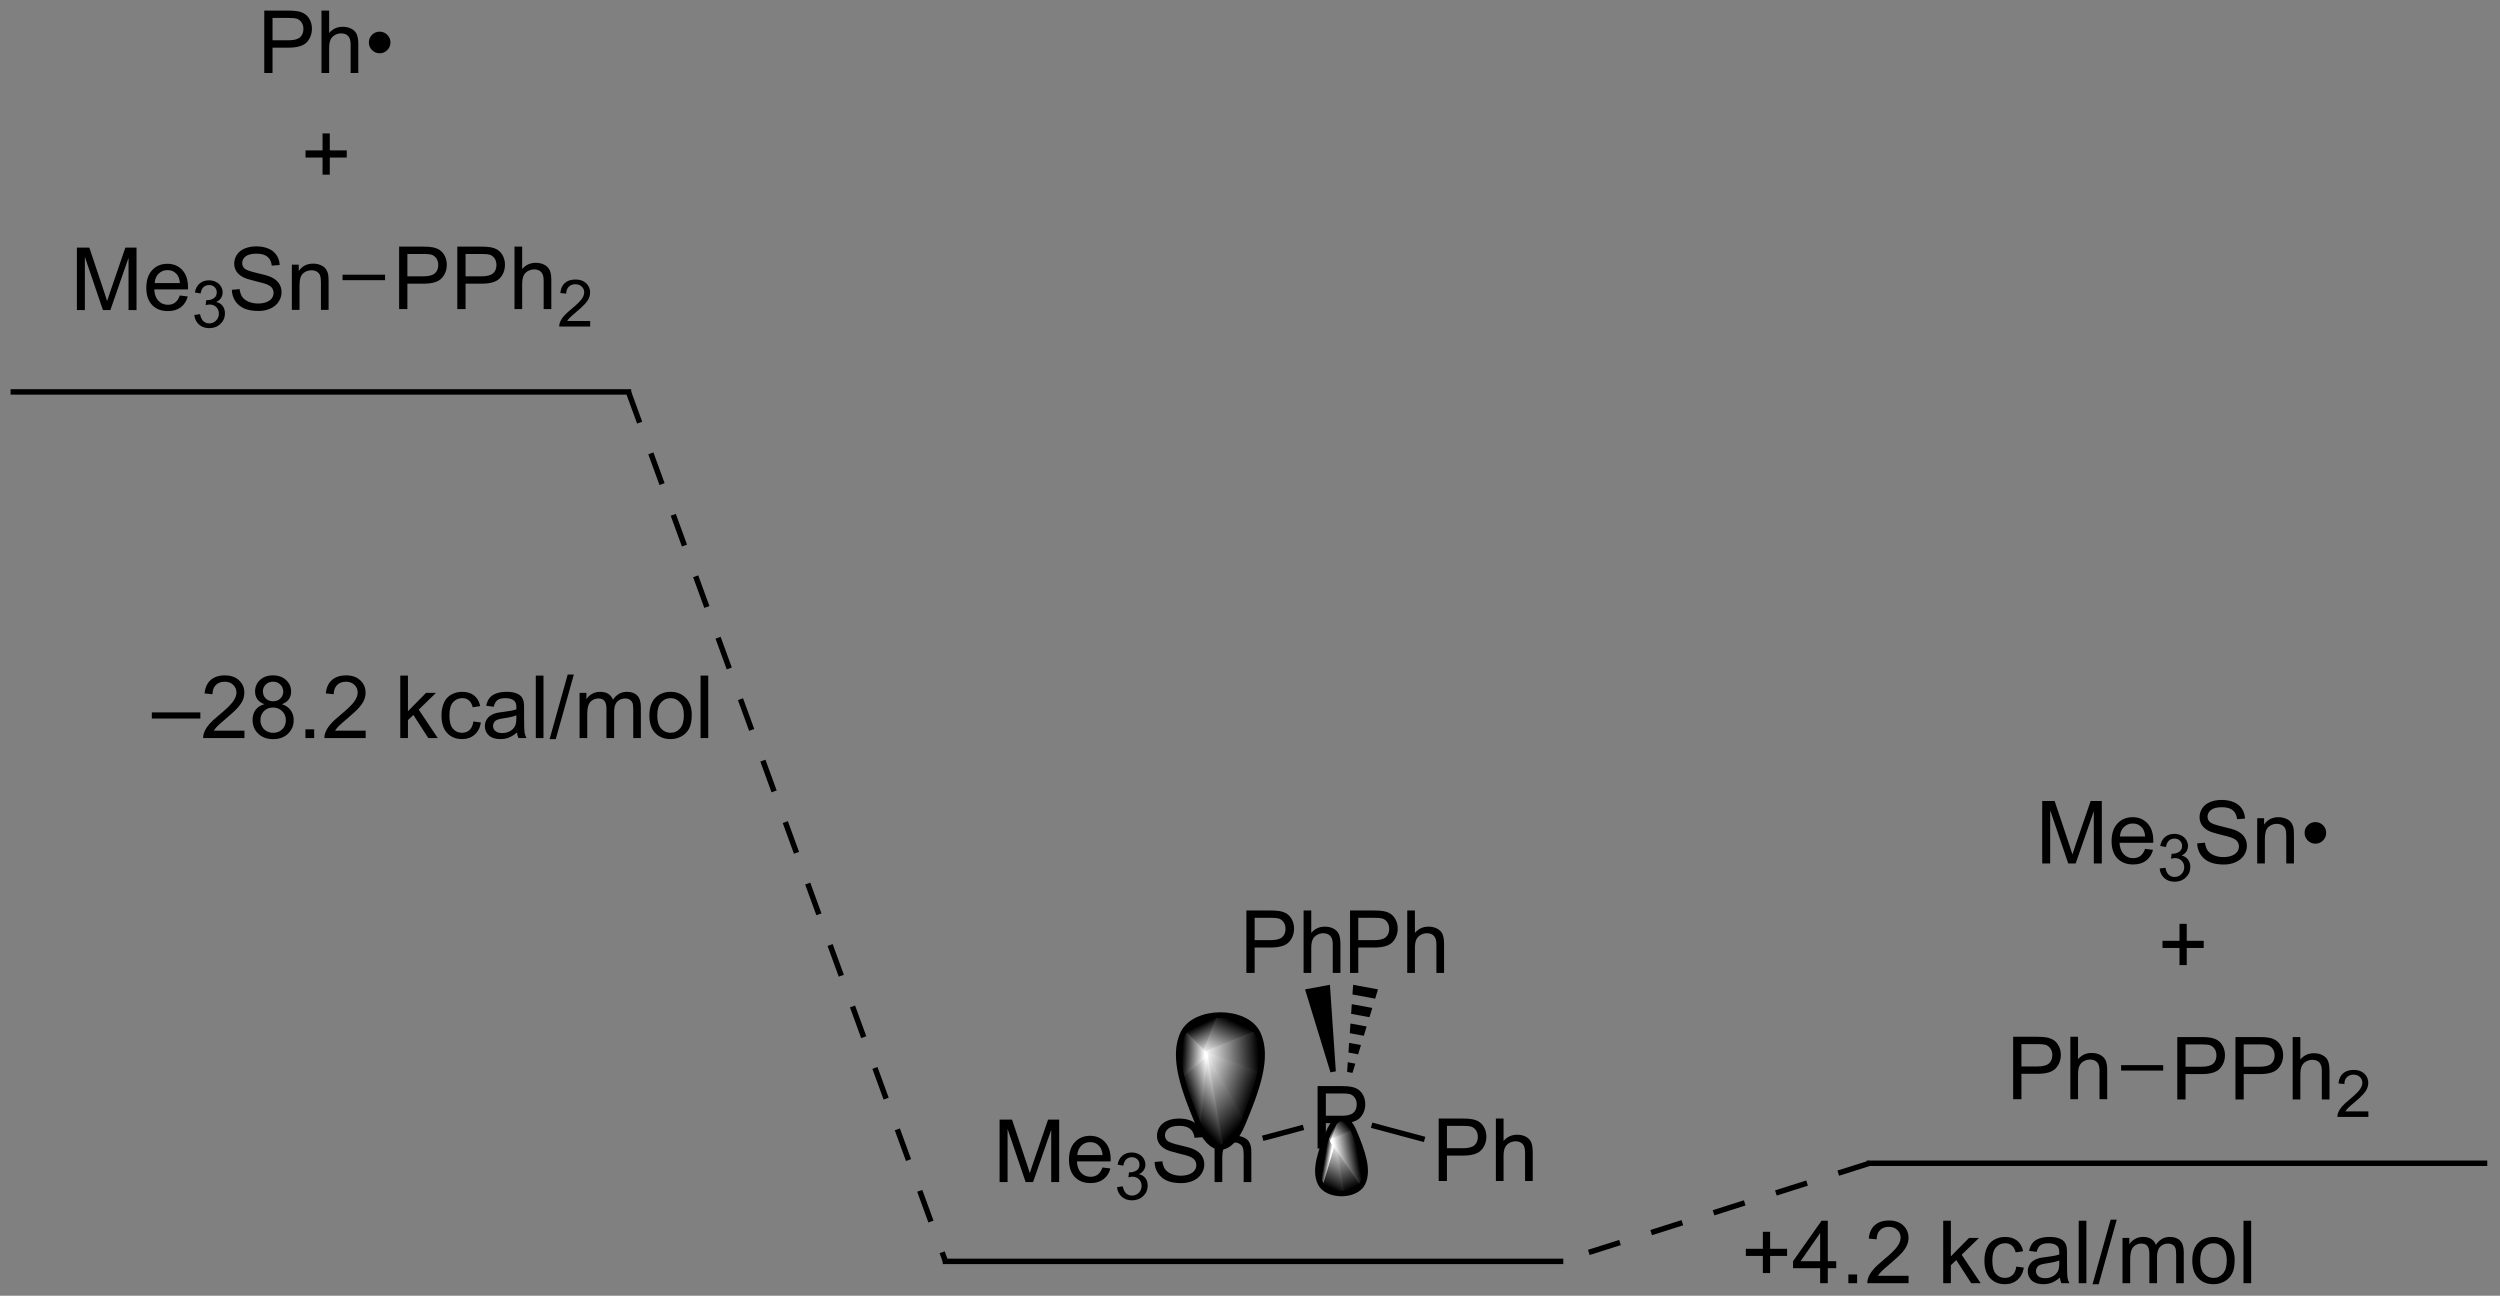 <?xml version="1.0" encoding="UTF-8"?>
<!DOCTYPE svg PUBLIC '-//W3C//DTD SVG 1.0//EN'
          'http://www.w3.org/TR/2001/REC-SVG-20010904/DTD/svg10.dtd'>
<svg stroke-dasharray="none" shape-rendering="auto" xmlns="http://www.w3.org/2000/svg" font-family="'Dialog'" text-rendering="auto" width="629" fill-opacity="1" color-interpolation="auto" color-rendering="auto" preserveAspectRatio="xMidYMid meet" font-size="12px" viewBox="0 0 629 326" fill="black" xmlns:xlink="http://www.w3.org/1999/xlink" stroke="black" image-rendering="auto" stroke-miterlimit="10" stroke-linecap="square" stroke-linejoin="miter" font-style="normal" stroke-width="1" height="326" stroke-dashoffset="0" font-weight="normal" stroke-opacity="1"
><rect x="0" y="0" width="629" height="326" fill="#808080" stroke="none"/><!--Generated by the Batik Graphics2D SVG Generator--><defs id="genericDefs"
  /><g
  ><defs id="defs1"
    ><linearGradient x1="123.335" x2="125.361" gradientUnits="userSpaceOnUse" y1="113.221" y2="117.423" id="gradient1" color-interpolation="sRGB" spreadMethod="pad"
      ><stop stop-color="white" offset="0%"
        /><stop stop-color="black" offset="100%"
      /></linearGradient
      ><linearGradient x1="123.335" x2="125.361" gradientUnits="userSpaceOnUse" y1="113.221" y2="117.423" id="gradient2" color-interpolation="sRGB" spreadMethod="pad"
      ><stop stop-color="white" offset="0%"
        /><stop stop-color="black" offset="100%"
      /></linearGradient
      ><linearGradient x1="123.335" x2="121.601" gradientUnits="userSpaceOnUse" y1="113.221" y2="116.818" id="gradient3" color-interpolation="sRGB" spreadMethod="pad"
      ><stop stop-color="white" offset="0%"
        /><stop stop-color="black" offset="100%"
      /></linearGradient
      ><linearGradient x1="123.335" x2="121.601" gradientUnits="userSpaceOnUse" y1="113.221" y2="116.818" id="gradient4" color-interpolation="sRGB" spreadMethod="pad"
      ><stop stop-color="white" offset="0%"
        /><stop stop-color="black" offset="100%"
      /></linearGradient
      ><linearGradient x1="123.335" x2="122.816" gradientUnits="userSpaceOnUse" y1="113.221" y2="113.137" id="gradient5" color-interpolation="sRGB" spreadMethod="pad"
      ><stop stop-color="white" offset="0%"
        /><stop stop-color="black" offset="100%"
      /></linearGradient
      ><linearGradient x1="123.335" x2="122.816" gradientUnits="userSpaceOnUse" y1="113.221" y2="113.137" id="gradient6" color-interpolation="sRGB" spreadMethod="pad"
      ><stop stop-color="white" offset="0%"
        /><stop stop-color="black" offset="100%"
      /></linearGradient
      ><linearGradient x1="123.335" x2="122.716" gradientUnits="userSpaceOnUse" y1="113.221" y2="112.636" id="gradient7" color-interpolation="sRGB" spreadMethod="pad"
      ><stop stop-color="white" offset="0%"
        /><stop stop-color="black" offset="100%"
      /></linearGradient
      ><linearGradient x1="123.335" x2="122.716" gradientUnits="userSpaceOnUse" y1="113.221" y2="112.636" id="gradient8" color-interpolation="sRGB" spreadMethod="pad"
      ><stop stop-color="white" offset="0%"
        /><stop stop-color="black" offset="100%"
      /></linearGradient
      ><linearGradient x1="123.335" x2="124.772" gradientUnits="userSpaceOnUse" y1="113.221" y2="111.864" id="gradient9" color-interpolation="sRGB" spreadMethod="pad"
      ><stop stop-color="white" offset="0%"
        /><stop stop-color="black" offset="100%"
      /></linearGradient
      ><linearGradient x1="123.335" x2="124.772" gradientUnits="userSpaceOnUse" y1="113.221" y2="111.864" id="gradient10" color-interpolation="sRGB" spreadMethod="pad"
      ><stop stop-color="white" offset="0%"
        /><stop stop-color="black" offset="100%"
      /></linearGradient
      ><linearGradient x1="123.335" x2="125.36" gradientUnits="userSpaceOnUse" y1="113.221" y2="112.894" id="gradient11" color-interpolation="sRGB" spreadMethod="pad"
      ><stop stop-color="white" offset="0%"
        /><stop stop-color="black" offset="100%"
      /></linearGradient
      ><linearGradient x1="123.335" x2="125.36" gradientUnits="userSpaceOnUse" y1="113.221" y2="112.894" id="gradient12" color-interpolation="sRGB" spreadMethod="pad"
      ><stop stop-color="white" offset="0%"
        /><stop stop-color="black" offset="100%"
      /></linearGradient
      ><linearGradient x1="111.559" x2="110.41" gradientUnits="userSpaceOnUse" y1="105.284" y2="102.902" id="gradient13" color-interpolation="sRGB" spreadMethod="pad"
      ><stop stop-color="white" offset="0%"
        /><stop stop-color="black" offset="100%"
      /></linearGradient
      ><linearGradient x1="111.559" x2="110.41" gradientUnits="userSpaceOnUse" y1="105.284" y2="102.902" id="gradient14" color-interpolation="sRGB" spreadMethod="pad"
      ><stop stop-color="white" offset="0%"
        /><stop stop-color="black" offset="100%"
      /></linearGradient
      ><linearGradient x1="111.559" x2="113.251" gradientUnits="userSpaceOnUse" y1="105.284" y2="101.774" id="gradient15" color-interpolation="sRGB" spreadMethod="pad"
      ><stop stop-color="white" offset="0%"
        /><stop stop-color="black" offset="100%"
      /></linearGradient
      ><linearGradient x1="111.559" x2="113.251" gradientUnits="userSpaceOnUse" y1="105.284" y2="101.774" id="gradient16" color-interpolation="sRGB" spreadMethod="pad"
      ><stop stop-color="white" offset="0%"
        /><stop stop-color="black" offset="100%"
      /></linearGradient
      ><linearGradient x1="111.559" x2="116.495" gradientUnits="userSpaceOnUse" y1="105.284" y2="105.031" id="gradient17" color-interpolation="sRGB" spreadMethod="pad"
      ><stop stop-color="white" offset="0%"
        /><stop stop-color="black" offset="100%"
      /></linearGradient
      ><linearGradient x1="111.559" x2="116.495" gradientUnits="userSpaceOnUse" y1="105.284" y2="105.031" id="gradient18" color-interpolation="sRGB" spreadMethod="pad"
      ><stop stop-color="white" offset="0%"
        /><stop stop-color="black" offset="100%"
      /></linearGradient
      ><linearGradient x1="111.559" x2="116.64" gradientUnits="userSpaceOnUse" y1="105.284" y2="107.054" id="gradient19" color-interpolation="sRGB" spreadMethod="pad"
      ><stop stop-color="white" offset="0%"
        /><stop stop-color="black" offset="100%"
      /></linearGradient
      ><linearGradient x1="111.559" x2="116.64" gradientUnits="userSpaceOnUse" y1="105.284" y2="107.054" id="gradient20" color-interpolation="sRGB" spreadMethod="pad"
      ><stop stop-color="white" offset="0%"
        /><stop stop-color="black" offset="100%"
      /></linearGradient
      ><linearGradient x1="111.559" x2="116.55" gradientUnits="userSpaceOnUse" y1="105.284" y2="109.998" id="gradient21" color-interpolation="sRGB" spreadMethod="pad"
      ><stop stop-color="white" offset="0%"
        /><stop stop-color="black" offset="100%"
      /></linearGradient
      ><linearGradient x1="111.559" x2="116.55" gradientUnits="userSpaceOnUse" y1="105.284" y2="109.998" id="gradient22" color-interpolation="sRGB" spreadMethod="pad"
      ><stop stop-color="white" offset="0%"
        /><stop stop-color="black" offset="100%"
      /></linearGradient
      ><linearGradient x1="111.559" x2="108.091" gradientUnits="userSpaceOnUse" y1="105.284" y2="108.559" id="gradient23" color-interpolation="sRGB" spreadMethod="pad"
      ><stop stop-color="white" offset="0%"
        /><stop stop-color="black" offset="100%"
      /></linearGradient
      ><linearGradient x1="111.559" x2="108.091" gradientUnits="userSpaceOnUse" y1="105.284" y2="108.559" id="gradient24" color-interpolation="sRGB" spreadMethod="pad"
      ><stop stop-color="white" offset="0%"
        /><stop stop-color="black" offset="100%"
      /></linearGradient
      ><linearGradient x1="111.559" x2="109.048" gradientUnits="userSpaceOnUse" y1="105.284" y2="106.158" id="gradient25" color-interpolation="sRGB" spreadMethod="pad"
      ><stop stop-color="white" offset="0%"
        /><stop stop-color="black" offset="100%"
      /></linearGradient
      ><linearGradient x1="111.559" x2="109.048" gradientUnits="userSpaceOnUse" y1="105.284" y2="106.158" id="gradient26" color-interpolation="sRGB" spreadMethod="pad"
      ><stop stop-color="white" offset="0%"
        /><stop stop-color="black" offset="100%"
      /></linearGradient
      ><linearGradient x1="111.559" x2="109.497" gradientUnits="userSpaceOnUse" y1="105.284" y2="105.178" id="gradient27" color-interpolation="sRGB" spreadMethod="pad"
      ><stop stop-color="white" offset="0%"
        /><stop stop-color="black" offset="100%"
      /></linearGradient
      ><linearGradient x1="111.559" x2="109.497" gradientUnits="userSpaceOnUse" y1="105.284" y2="105.178" id="gradient28" color-interpolation="sRGB" spreadMethod="pad"
      ><stop stop-color="white" offset="0%"
        /><stop stop-color="black" offset="100%"
      /></linearGradient
      ><clipPath clipPathUnits="userSpaceOnUse" id="clipPath1"
      ><path d="M0.389 2.161 L236.057 2.161 L236.057 124.328 L0.389 124.328 L0.389 2.161 Z"
      /></clipPath
      ><clipPath clipPathUnits="userSpaceOnUse" id="clipPath2"
      ><path d="M1.058 8.551 L1.058 127.321 L230.174 127.321 L230.174 8.551 Z"
      /></clipPath
      ><clipPath clipPathUnits="userSpaceOnUse" id="clipPath3"
      ><path d="M124.108 111.162 C123.694 111.162 123.28 111.576 122.935 112.404 C122.245 114.06 121.555 115.854 122.176 117.096 C122.487 117.717 123.297 118.027 124.108 118.027 C124.919 118.027 125.73 117.717 126.04 117.096 C126.661 115.854 125.971 114.06 125.281 112.404 C124.936 111.576 124.522 111.162 124.108 111.162 Z"
      /></clipPath
      ><clipPath clipPathUnits="userSpaceOnUse" id="clipPath4"
      ><path d="M113 101.653 C111.571 101.653 110.141 102.2 109.594 103.295 C108.499 105.485 109.716 108.647 110.932 111.567 C111.54 113.027 112.27 113.757 113 113.757 C113.73 113.757 114.46 113.027 115.068 111.567 C116.284 108.647 117.501 105.485 116.406 103.295 C115.859 102.2 114.429 101.653 113 101.653 Z"
      /></clipPath
    ></defs
    ><g transform="scale(2.667,2.667) translate(-0.389,-2.161) matrix(1.029,0,0,1.029,-0.7,-6.635)"
    ><path d="M8.107 36.975 L8.107 31.248 L9.248 31.248 L10.605 35.303 Q10.792 35.868 10.878 36.15 Q10.975 35.837 11.183 35.233 L12.553 31.248 L13.574 31.248 L13.574 36.975 L12.842 36.975 L12.842 32.181 L11.178 36.975 L10.495 36.975 L8.839 32.1 L8.839 36.975 L8.107 36.975 ZM17.545 35.639 L18.271 35.728 Q18.1 36.366 17.634 36.717 Q17.17 37.069 16.449 37.069 Q15.537 37.069 15.003 36.509 Q14.472 35.946 14.472 34.936 Q14.472 33.889 15.011 33.311 Q15.55 32.733 16.41 32.733 Q17.24 32.733 17.766 33.3 Q18.295 33.866 18.295 34.892 Q18.295 34.954 18.292 35.079 L15.199 35.079 Q15.238 35.764 15.584 36.129 Q15.933 36.491 16.451 36.491 Q16.839 36.491 17.113 36.288 Q17.386 36.084 17.545 35.639 ZM15.238 34.501 L17.553 34.501 Q17.506 33.978 17.287 33.717 Q16.951 33.311 16.417 33.311 Q15.933 33.311 15.602 33.636 Q15.271 33.959 15.238 34.501 Z" stroke="none" clip-path="url(#clipPath2)"
    /></g
    ><g transform="matrix(2.743,0,0,2.743,-2.902,-23.456)"
    ><path d="M18.879 37.44 L19.406 37.37 Q19.498 37.819 19.715 38.016 Q19.934 38.214 20.248 38.214 Q20.619 38.214 20.875 37.956 Q21.133 37.698 21.133 37.317 Q21.133 36.954 20.895 36.719 Q20.658 36.483 20.291 36.483 Q20.143 36.483 19.92 36.542 L19.979 36.079 Q20.031 36.085 20.062 36.085 Q20.4 36.085 20.67 35.909 Q20.939 35.733 20.939 35.366 Q20.939 35.077 20.742 34.888 Q20.547 34.696 20.236 34.696 Q19.928 34.696 19.723 34.889 Q19.518 35.083 19.459 35.469 L18.932 35.376 Q19.029 34.844 19.371 34.553 Q19.715 34.263 20.225 34.263 Q20.576 34.263 20.871 34.413 Q21.168 34.563 21.324 34.825 Q21.48 35.085 21.48 35.378 Q21.48 35.657 21.33 35.886 Q21.182 36.114 20.889 36.249 Q21.27 36.337 21.48 36.614 Q21.692 36.889 21.692 37.306 Q21.692 37.868 21.281 38.261 Q20.871 38.651 20.244 38.651 Q19.68 38.651 19.305 38.315 Q18.932 37.977 18.879 37.44 Z" stroke="none" clip-path="url(#clipPath2)"
    /></g
    ><g transform="matrix(2.743,0,0,2.743,-2.902,-23.456)"
    ><path d="M22.323 35.134 L23.039 35.071 Q23.089 35.501 23.274 35.777 Q23.461 36.053 23.852 36.222 Q24.242 36.392 24.73 36.392 Q25.164 36.392 25.495 36.264 Q25.828 36.134 25.99 35.91 Q26.151 35.686 26.151 35.42 Q26.151 35.15 25.995 34.949 Q25.839 34.748 25.48 34.61 Q25.25 34.522 24.461 34.332 Q23.672 34.142 23.355 33.975 Q22.946 33.759 22.742 33.441 Q22.542 33.123 22.542 32.728 Q22.542 32.295 22.787 31.918 Q23.034 31.54 23.506 31.345 Q23.98 31.149 24.558 31.149 Q25.196 31.149 25.68 31.355 Q26.167 31.561 26.427 31.959 Q26.691 32.358 26.711 32.86 L25.985 32.915 Q25.925 32.373 25.586 32.097 Q25.25 31.819 24.589 31.819 Q23.901 31.819 23.586 32.071 Q23.274 32.321 23.274 32.678 Q23.274 32.985 23.495 33.186 Q23.714 33.384 24.638 33.595 Q25.563 33.803 25.907 33.959 Q26.407 34.188 26.644 34.543 Q26.883 34.897 26.883 35.358 Q26.883 35.813 26.62 36.22 Q26.36 36.623 25.867 36.85 Q25.378 37.074 24.766 37.074 Q23.987 37.074 23.461 36.847 Q22.938 36.618 22.638 36.165 Q22.339 35.709 22.323 35.134 ZM27.828 36.975 L27.828 32.827 L28.461 32.827 L28.461 33.415 Q28.917 32.733 29.782 32.733 Q30.157 32.733 30.469 32.868 Q30.784 33.001 30.941 33.22 Q31.097 33.438 31.159 33.741 Q31.198 33.936 31.198 34.423 L31.198 36.975 L30.495 36.975 L30.495 34.452 Q30.495 34.022 30.412 33.808 Q30.331 33.595 30.123 33.47 Q29.914 33.342 29.633 33.342 Q29.183 33.342 28.857 33.629 Q28.532 33.913 28.532 34.709 L28.532 36.975 L27.828 36.975 Z" stroke="none" clip-path="url(#clipPath2)"
    /></g
    ><g transform="matrix(2.743,0,0,2.743,-2.902,-23.456)"
    ><path d="M37.667 36.9 L37.667 31.173 L39.828 31.173 Q40.399 31.173 40.698 31.228 Q41.12 31.298 41.404 31.496 Q41.69 31.692 41.865 32.048 Q42.039 32.403 42.039 32.83 Q42.039 33.559 41.573 34.067 Q41.11 34.572 39.894 34.572 L38.425 34.572 L38.425 36.9 L37.667 36.9 ZM38.425 33.895 L39.907 33.895 Q40.641 33.895 40.948 33.621 Q41.258 33.348 41.258 32.853 Q41.258 32.494 41.076 32.239 Q40.894 31.981 40.597 31.9 Q40.407 31.848 39.891 31.848 L38.425 31.848 L38.425 33.895 ZM43.003 36.9 L43.003 31.173 L45.164 31.173 Q45.735 31.173 46.034 31.228 Q46.456 31.298 46.74 31.496 Q47.026 31.692 47.201 32.048 Q47.375 32.403 47.375 32.83 Q47.375 33.559 46.909 34.067 Q46.446 34.572 45.23 34.572 L43.761 34.572 L43.761 36.9 L43.003 36.9 ZM43.761 33.895 L45.242 33.895 Q45.977 33.895 46.284 33.621 Q46.594 33.348 46.594 32.853 Q46.594 32.494 46.412 32.239 Q46.23 31.981 45.933 31.9 Q45.742 31.848 45.227 31.848 L43.761 31.848 L43.761 33.895 ZM48.25 36.9 L48.25 31.173 L48.953 31.173 L48.953 33.228 Q49.446 32.658 50.196 32.658 Q50.657 32.658 50.995 32.84 Q51.336 33.02 51.482 33.34 Q51.628 33.66 51.628 34.27 L51.628 36.9 L50.925 36.9 L50.925 34.27 Q50.925 33.744 50.696 33.504 Q50.469 33.262 50.05 33.262 Q49.737 33.262 49.461 33.426 Q49.188 33.587 49.071 33.866 Q48.953 34.142 48.953 34.629 L48.953 36.9 L48.25 36.9 Z" stroke="none" clip-path="url(#clipPath2)"
    /></g
    ><g transform="matrix(2.743,0,0,2.743,-2.902,-23.456)"
    ><path d="M55.192 37.992 L55.192 38.5 L52.352 38.5 Q52.347 38.309 52.415 38.133 Q52.523 37.844 52.761 37.562 Q53.001 37.281 53.452 36.912 Q54.151 36.338 54.398 36.002 Q54.644 35.666 54.644 35.367 Q54.644 35.055 54.419 34.84 Q54.196 34.623 53.835 34.623 Q53.454 34.623 53.226 34.852 Q52.997 35.08 52.995 35.484 L52.452 35.43 Q52.509 34.822 52.872 34.506 Q53.235 34.188 53.847 34.188 Q54.466 34.188 54.825 34.531 Q55.187 34.873 55.187 35.379 Q55.187 35.637 55.081 35.887 Q54.976 36.135 54.73 36.41 Q54.485 36.685 53.917 37.166 Q53.442 37.565 53.308 37.707 Q53.173 37.85 53.085 37.992 L55.192 37.992 Z" stroke="none" clip-path="url(#clipPath2)"
    /></g
    ><g transform="matrix(2.743,0,0,2.743,-2.902,-23.456)"
    ><path d="M32.478 34.25 L32.478 33.75 L36.375 33.75 L36.375 34.25 Z" stroke="none" clip-path="url(#clipPath2)"
    /></g
    ><g transform="matrix(2.743,0,0,2.743,-2.902,-23.456)"
    ><path d="M25.298 15.25 L25.298 9.523 L27.459 9.523 Q28.03 9.523 28.329 9.578 Q28.751 9.648 29.035 9.846 Q29.321 10.042 29.496 10.398 Q29.67 10.753 29.67 11.18 Q29.67 11.909 29.204 12.417 Q28.741 12.922 27.524 12.922 L26.056 12.922 L26.056 15.25 L25.298 15.25 ZM26.056 12.245 L27.538 12.245 Q28.272 12.245 28.579 11.971 Q28.889 11.698 28.889 11.203 Q28.889 10.844 28.707 10.588 Q28.524 10.331 28.228 10.25 Q28.038 10.198 27.522 10.198 L26.056 10.198 L26.056 12.245 ZM30.545 15.25 L30.545 9.523 L31.248 9.523 L31.248 11.578 Q31.741 11.008 32.491 11.008 Q32.952 11.008 33.29 11.19 Q33.631 11.37 33.777 11.69 Q33.923 12.01 33.923 12.62 L33.923 15.25 L33.22 15.25 L33.22 12.62 Q33.22 12.094 32.991 11.854 Q32.764 11.612 32.345 11.612 Q32.032 11.612 31.756 11.776 Q31.483 11.938 31.366 12.216 Q31.248 12.492 31.248 12.979 L31.248 15.25 L30.545 15.25 ZM34.893 12.445 Q34.893 12.034 35.182 11.745 Q35.474 11.456 35.88 11.456 Q36.291 11.456 36.58 11.745 Q36.872 12.034 36.872 12.445 Q36.872 12.854 36.58 13.146 Q36.291 13.438 35.88 13.438 Q35.474 13.438 35.182 13.146 Q34.893 12.854 34.893 12.445 Z" stroke="none" clip-path="url(#clipPath2)"
    /></g
    ><g transform="matrix(2.743,0,0,2.743,-2.902,-23.456)"
    ><path d="M30.643 24.573 L30.643 23.003 L29.083 23.003 L29.083 22.346 L30.643 22.346 L30.643 20.789 L31.307 20.789 L31.307 22.346 L32.864 22.346 L32.864 23.003 L31.307 23.003 L31.307 24.573 L30.643 24.573 Z" stroke="none" clip-path="url(#clipPath2)"
    /></g
    ><g transform="matrix(2.743,0,0,2.743,-2.902,-23.456)"
    ><path d="M92.745 116.975 L92.745 111.248 L93.886 111.248 L95.243 115.303 Q95.43 115.868 95.516 116.15 Q95.612 115.837 95.821 115.233 L97.191 111.248 L98.211 111.248 L98.211 116.975 L97.48 116.975 L97.48 112.181 L95.816 116.975 L95.133 116.975 L93.477 112.1 L93.477 116.975 L92.745 116.975 ZM102.183 115.639 L102.909 115.728 Q102.737 116.366 102.271 116.717 Q101.808 117.069 101.086 117.069 Q100.175 117.069 99.641 116.509 Q99.11 115.946 99.11 114.936 Q99.11 113.889 99.649 113.311 Q100.188 112.733 101.047 112.733 Q101.878 112.733 102.404 113.3 Q102.933 113.866 102.933 114.892 Q102.933 114.954 102.93 115.079 L99.836 115.079 Q99.875 115.764 100.222 116.129 Q100.571 116.491 101.089 116.491 Q101.477 116.491 101.75 116.287 Q102.024 116.084 102.183 115.639 ZM99.875 114.501 L102.191 114.501 Q102.144 113.978 101.925 113.717 Q101.589 113.311 101.055 113.311 Q100.571 113.311 100.24 113.636 Q99.909 113.959 99.875 114.501 Z" stroke="none" clip-path="url(#clipPath2)"
    /></g
    ><g transform="matrix(2.743,0,0,2.743,-2.902,-23.456)"
    ><path d="M103.517 117.44 L104.044 117.37 Q104.136 117.819 104.353 118.016 Q104.571 118.214 104.886 118.214 Q105.257 118.214 105.513 117.956 Q105.77 117.698 105.77 117.317 Q105.77 116.954 105.532 116.719 Q105.296 116.483 104.929 116.483 Q104.78 116.483 104.558 116.542 L104.616 116.079 Q104.669 116.085 104.7 116.085 Q105.038 116.085 105.308 115.909 Q105.577 115.733 105.577 115.366 Q105.577 115.077 105.38 114.888 Q105.184 114.696 104.874 114.696 Q104.565 114.696 104.36 114.889 Q104.155 115.083 104.097 115.469 L103.569 115.376 Q103.667 114.844 104.009 114.553 Q104.353 114.263 104.862 114.263 Q105.214 114.263 105.509 114.413 Q105.806 114.563 105.962 114.825 Q106.118 115.085 106.118 115.378 Q106.118 115.657 105.968 115.885 Q105.819 116.114 105.526 116.249 Q105.907 116.337 106.118 116.614 Q106.329 116.889 106.329 117.305 Q106.329 117.868 105.919 118.26 Q105.509 118.651 104.882 118.651 Q104.317 118.651 103.942 118.315 Q103.569 117.977 103.517 117.44 Z" stroke="none" clip-path="url(#clipPath2)"
    /></g
    ><g transform="matrix(2.743,0,0,2.743,-2.902,-23.456)"
    ><path d="M106.961 115.134 L107.677 115.071 Q107.727 115.501 107.912 115.777 Q108.099 116.053 108.49 116.222 Q108.88 116.392 109.367 116.392 Q109.802 116.392 110.133 116.264 Q110.466 116.134 110.628 115.91 Q110.789 115.686 110.789 115.42 Q110.789 115.15 110.633 114.949 Q110.477 114.748 110.117 114.61 Q109.888 114.522 109.099 114.332 Q108.31 114.142 107.992 113.975 Q107.583 113.759 107.38 113.441 Q107.18 113.123 107.18 112.728 Q107.18 112.295 107.424 111.918 Q107.672 111.54 108.143 111.345 Q108.617 111.15 109.195 111.15 Q109.833 111.15 110.318 111.355 Q110.805 111.561 111.065 111.959 Q111.328 112.358 111.349 112.86 L110.622 112.915 Q110.562 112.373 110.224 112.097 Q109.888 111.819 109.227 111.819 Q108.539 111.819 108.224 112.071 Q107.912 112.321 107.912 112.678 Q107.912 112.985 108.133 113.186 Q108.352 113.384 109.276 113.595 Q110.201 113.803 110.544 113.959 Q111.044 114.189 111.281 114.543 Q111.521 114.897 111.521 115.358 Q111.521 115.814 111.258 116.22 Q110.997 116.623 110.505 116.85 Q110.016 117.074 109.404 117.074 Q108.625 117.074 108.099 116.847 Q107.576 116.618 107.276 116.165 Q106.977 115.709 106.961 115.134 ZM112.466 116.975 L112.466 112.827 L113.099 112.827 L113.099 113.415 Q113.555 112.733 114.419 112.733 Q114.794 112.733 115.107 112.868 Q115.422 113.001 115.578 113.22 Q115.734 113.439 115.797 113.741 Q115.836 113.936 115.836 114.423 L115.836 116.975 L115.133 116.975 L115.133 114.452 Q115.133 114.022 115.049 113.808 Q114.969 113.595 114.76 113.47 Q114.552 113.342 114.271 113.342 Q113.82 113.342 113.495 113.629 Q113.169 113.912 113.169 114.709 L113.169 116.975 L112.466 116.975 Z" stroke="none" clip-path="url(#clipPath2)"
    /></g
    ><g transform="matrix(2.743,0,0,2.743,-2.902,-23.456)"
    ><path d="M121.913 113.899 L121.913 108.172 L124.074 108.172 Q124.645 108.172 124.944 108.227 Q125.366 108.297 125.65 108.495 Q125.936 108.69 126.111 109.047 Q126.285 109.401 126.285 109.828 Q126.285 110.557 125.819 111.065 Q125.356 111.57 124.139 111.57 L122.671 111.57 L122.671 113.899 L121.913 113.899 ZM122.671 110.893 L124.152 110.893 Q124.887 110.893 125.194 110.62 Q125.504 110.347 125.504 109.852 Q125.504 109.492 125.322 109.237 Q125.139 108.979 124.843 108.899 Q124.652 108.847 124.137 108.847 L122.671 108.847 L122.671 110.893 Z" stroke="none" clip-path="url(#clipPath2)"
    /></g
    ><g transform="matrix(2.743,0,0,2.743,-2.902,-23.456)"
    ><path d="M116.943 113.202 L116.814 112.719 L120.556 111.717 L120.685 112.2 Z" stroke="none" clip-path="url(#clipPath2)"
    /></g
    ><g transform="matrix(2.743,0,0,2.743,-2.902,-23.456)"
    ><path d="M133.021 116.875 L133.021 111.148 L135.182 111.148 Q135.753 111.148 136.052 111.203 Q136.474 111.273 136.758 111.471 Q137.044 111.667 137.219 112.023 Q137.393 112.378 137.393 112.805 Q137.393 113.534 136.927 114.042 Q136.464 114.547 135.248 114.547 L133.779 114.547 L133.779 116.875 L133.021 116.875 ZM133.779 113.87 L135.261 113.87 Q135.995 113.87 136.302 113.596 Q136.612 113.323 136.612 112.828 Q136.612 112.469 136.43 112.213 Q136.248 111.956 135.951 111.875 Q135.761 111.823 135.245 111.823 L133.779 111.823 L133.779 113.87 ZM138.268 116.875 L138.268 111.148 L138.971 111.148 L138.971 113.203 Q139.464 112.633 140.214 112.633 Q140.675 112.633 141.013 112.815 Q141.354 112.995 141.5 113.315 Q141.646 113.635 141.646 114.245 L141.646 116.875 L140.943 116.875 L140.943 114.245 Q140.943 113.719 140.714 113.479 Q140.487 113.237 140.068 113.237 Q139.755 113.237 139.479 113.401 Q139.206 113.562 139.089 113.841 Q138.971 114.117 138.971 114.604 L138.971 116.875 L138.268 116.875 Z" stroke="none" clip-path="url(#clipPath2)"
    /></g
    ><g transform="matrix(2.743,0,0,2.743,-2.902,-23.456)"
    ><path d="M126.805 112.005 L126.934 111.522 L131.793 112.824 L131.664 113.307 Z" stroke="none" clip-path="url(#clipPath2)"
    /></g
    ><g transform="matrix(2.743,0,0,2.743,-2.902,-23.456)"
    ><path d="M115.382 97.79 L115.382 92.064 L117.543 92.064 Q118.114 92.064 118.413 92.118 Q118.835 92.189 119.119 92.387 Q119.405 92.582 119.58 92.939 Q119.754 93.293 119.754 93.72 Q119.754 94.449 119.288 94.957 Q118.824 95.462 117.608 95.462 L116.139 95.462 L116.139 97.79 L115.382 97.79 ZM116.139 94.785 L117.621 94.785 Q118.356 94.785 118.663 94.512 Q118.973 94.238 118.973 93.743 Q118.973 93.384 118.79 93.129 Q118.608 92.871 118.311 92.79 Q118.121 92.738 117.606 92.738 L116.139 92.738 L116.139 94.785 ZM120.629 97.79 L120.629 92.064 L121.332 92.064 L121.332 94.118 Q121.824 93.548 122.574 93.548 Q123.035 93.548 123.374 93.731 Q123.715 93.91 123.861 94.231 Q124.007 94.551 124.007 95.16 L124.007 97.79 L123.304 97.79 L123.304 95.16 Q123.304 94.634 123.074 94.395 Q122.848 94.152 122.429 94.152 Q122.116 94.152 121.84 94.316 Q121.567 94.478 121.449 94.757 Q121.332 95.033 121.332 95.52 L121.332 97.79 L120.629 97.79 Z" stroke="none" clip-path="url(#clipPath2)"
    /></g
    ><g transform="matrix(2.743,0,0,2.743,-2.902,-23.456)"
    ><path d="M123.586 106.821 L123.094 106.912 L120.763 99.301 L123.044 98.88 Z" stroke="none" clip-path="url(#clipPath2)"
    /></g
    ><g transform="matrix(2.743,0,0,2.743,-2.902,-23.456)"
    ><path d="M124.889 97.79 L124.889 92.064 L127.051 92.064 Q127.621 92.064 127.921 92.118 Q128.342 92.189 128.626 92.387 Q128.913 92.582 129.087 92.939 Q129.262 93.293 129.262 93.72 Q129.262 94.449 128.796 94.957 Q128.332 95.462 127.116 95.462 L125.647 95.462 L125.647 97.79 L124.889 97.79 ZM125.647 94.785 L127.129 94.785 Q127.863 94.785 128.171 94.512 Q128.48 94.238 128.48 93.743 Q128.48 93.384 128.298 93.129 Q128.116 92.871 127.819 92.79 Q127.629 92.738 127.113 92.738 L125.647 92.738 L125.647 94.785 ZM130.137 97.79 L130.137 92.064 L130.84 92.064 L130.84 94.118 Q131.332 93.548 132.082 93.548 Q132.543 93.548 132.881 93.731 Q133.223 93.91 133.369 94.231 Q133.514 94.551 133.514 95.16 L133.514 97.79 L132.811 97.79 L132.811 95.16 Q132.811 94.634 132.582 94.395 Q132.355 94.152 131.936 94.152 Q131.624 94.152 131.348 94.316 Q131.074 94.478 130.957 94.757 Q130.84 95.033 130.84 95.52 L130.84 97.79 L130.137 97.79 Z" stroke="none" clip-path="url(#clipPath2)"
    /></g
    ><g transform="matrix(2.743,0,0,2.743,-2.902,-23.456)"
    ><path d="M124.621 106.872 L124.682 105.984 L125.373 106.112 L125.113 106.963 ZM124.744 105.096 L124.805 104.208 L125.893 104.409 L125.633 105.26 ZM124.866 103.32 L124.927 102.432 L126.413 102.706 L126.153 103.558 ZM124.989 101.544 L125.05 100.656 L126.934 101.004 L126.673 101.855 ZM125.111 99.768 L125.172 98.88 L127.454 99.301 L127.194 100.153 Z" stroke="none" clip-path="url(#clipPath2)"
    /></g
    ><g transform="matrix(2.743,0,0,2.743,-2.902,-23.456)"
    ><path d="M126.04 117.096 C125.419 118.338 122.797 118.338 122.176 117.096 C121.555 115.854 122.245 114.06 122.935 112.404 C123.625 110.748 124.591 110.748 125.281 112.404 C125.971 114.06 126.661 115.854 126.04 117.096" stroke="none" clip-path="url(#clipPath3)"
    /></g
    ><g fill="url(#gradient1)" transform="matrix(2.743,0,0,2.743,-2.902,-23.456)" stroke="url(#gradient1)"
    ><path d="M123.335 113.221 L126.04 117.096 L124.108 118.027 Z" stroke="none" clip-path="url(#clipPath3)"
    /></g
    ><g fill="url(#gradient2)" stroke-width="0.5" transform="matrix(2.743,0,0,2.743,-2.902,-23.456)" stroke-linecap="round" stroke="url(#gradient2)" stroke-linejoin="round"
    ><path fill="none" d="M123.335 113.221 L126.04 117.096 L124.108 118.027 Z" clip-path="url(#clipPath3)"
    /></g
    ><g fill="url(#gradient3)" transform="matrix(2.743,0,0,2.743,-2.902,-23.456)" stroke="url(#gradient3)"
    ><path d="M123.335 113.221 L124.108 118.027 L122.176 117.096 Z" stroke="none" clip-path="url(#clipPath3)"
    /></g
    ><g fill="url(#gradient4)" stroke-width="0.5" transform="matrix(2.743,0,0,2.743,-2.902,-23.456)" stroke-linecap="round" stroke="url(#gradient4)" stroke-linejoin="round"
    ><path fill="none" d="M123.335 113.221 L124.108 118.027 L122.176 117.096 Z" clip-path="url(#clipPath3)"
    /></g
    ><g fill="url(#gradient5)" transform="matrix(2.743,0,0,2.743,-2.902,-23.456)" stroke="url(#gradient5)"
    ><path d="M123.335 113.221 L122.176 117.096 L122.935 112.404 Z" stroke="none" clip-path="url(#clipPath3)"
    /></g
    ><g fill="url(#gradient6)" stroke-width="0.5" transform="matrix(2.743,0,0,2.743,-2.902,-23.456)" stroke-linecap="round" stroke="url(#gradient6)" stroke-linejoin="round"
    ><path fill="none" d="M123.335 113.221 L122.176 117.096 L122.935 112.404 Z" clip-path="url(#clipPath3)"
    /></g
    ><g fill="url(#gradient7)" transform="matrix(2.743,0,0,2.743,-2.902,-23.456)" stroke="url(#gradient7)"
    ><path d="M123.335 113.221 L122.935 112.404 L124.108 111.162 Z" stroke="none" clip-path="url(#clipPath3)"
    /></g
    ><g fill="url(#gradient8)" stroke-width="0.5" transform="matrix(2.743,0,0,2.743,-2.902,-23.456)" stroke-linecap="round" stroke="url(#gradient8)" stroke-linejoin="round"
    ><path fill="none" d="M123.335 113.221 L122.935 112.404 L124.108 111.162 Z" clip-path="url(#clipPath3)"
    /></g
    ><g fill="url(#gradient9)" transform="matrix(2.743,0,0,2.743,-2.902,-23.456)" stroke="url(#gradient9)"
    ><path d="M123.335 113.221 L124.108 111.162 L125.281 112.404 Z" stroke="none" clip-path="url(#clipPath3)"
    /></g
    ><g fill="url(#gradient10)" stroke-width="0.5" transform="matrix(2.743,0,0,2.743,-2.902,-23.456)" stroke-linecap="round" stroke="url(#gradient10)" stroke-linejoin="round"
    ><path fill="none" d="M123.335 113.221 L124.108 111.162 L125.281 112.404 Z" clip-path="url(#clipPath3)"
    /></g
    ><g fill="url(#gradient11)" transform="matrix(2.743,0,0,2.743,-2.902,-23.456)" stroke="url(#gradient11)"
    ><path d="M123.335 113.221 L125.281 112.404 L126.04 117.096 Z" stroke="none" clip-path="url(#clipPath3)"
    /></g
    ><g fill="url(#gradient12)" stroke-width="0.5" transform="matrix(2.743,0,0,2.743,-2.902,-23.456)" stroke-linecap="round" stroke="url(#gradient12)" stroke-linejoin="round"
    ><path fill="none" d="M123.335 113.221 L125.281 112.404 L126.04 117.096 Z" clip-path="url(#clipPath3)"
    /></g
    ><g stroke-width="0.5" transform="matrix(2.743,0,0,2.743,-2.902,-23.456)" stroke-linejoin="round" stroke-linecap="round"
    ><path fill="none" d="M126.04 117.096 C125.419 118.338 122.797 118.338 122.176 117.096 C121.555 115.854 122.245 114.06 122.935 112.404 C123.625 110.748 124.591 110.748 125.281 112.404 C125.971 114.06 126.661 115.854 126.04 117.096" clip-path="url(#clipPath2)"
    /></g
    ><g transform="matrix(2.743,0,0,2.743,-2.902,-23.456)"
    ><path d="M109.594 103.295 C110.689 101.105 115.311 101.105 116.406 103.295 C117.501 105.485 116.284 108.647 115.068 111.567 C113.852 114.487 112.148 114.487 110.932 111.567 C109.716 108.647 108.499 105.485 109.594 103.295" stroke="none" clip-path="url(#clipPath4)"
    /></g
    ><g fill="url(#gradient13)" transform="matrix(2.743,0,0,2.743,-2.902,-23.456)" stroke="url(#gradient13)"
    ><path d="M111.558 105.284 L109.594 103.295 L113 101.653 Z" stroke="none" clip-path="url(#clipPath4)"
    /></g
    ><g fill="url(#gradient14)" stroke-width="0.5" transform="matrix(2.743,0,0,2.743,-2.902,-23.456)" stroke-linecap="round" stroke="url(#gradient14)" stroke-linejoin="round"
    ><path fill="none" d="M111.558 105.284 L109.594 103.295 L113 101.653 Z" clip-path="url(#clipPath4)"
    /></g
    ><g fill="url(#gradient15)" transform="matrix(2.743,0,0,2.743,-2.902,-23.456)" stroke="url(#gradient15)"
    ><path d="M111.558 105.284 L113 101.653 L116.406 103.295 Z" stroke="none" clip-path="url(#clipPath4)"
    /></g
    ><g fill="url(#gradient16)" stroke-width="0.5" transform="matrix(2.743,0,0,2.743,-2.902,-23.456)" stroke-linecap="round" stroke="url(#gradient16)" stroke-linejoin="round"
    ><path fill="none" d="M111.558 105.284 L113 101.653 L116.406 103.295 Z" clip-path="url(#clipPath4)"
    /></g
    ><g fill="url(#gradient17)" transform="matrix(2.743,0,0,2.743,-2.902,-23.456)" stroke="url(#gradient17)"
    ><path d="M111.558 105.284 L116.406 103.295 L116.604 107.157 Z" stroke="none" clip-path="url(#clipPath4)"
    /></g
    ><g fill="url(#gradient18)" stroke-width="0.5" transform="matrix(2.743,0,0,2.743,-2.902,-23.456)" stroke-linecap="round" stroke="url(#gradient18)" stroke-linejoin="round"
    ><path fill="none" d="M111.558 105.284 L116.406 103.295 L116.604 107.157 Z" clip-path="url(#clipPath4)"
    /></g
    ><g fill="url(#gradient19)" transform="matrix(2.743,0,0,2.743,-2.902,-23.456)" stroke="url(#gradient19)"
    ><path d="M111.558 105.284 L116.604 107.157 L115.068 111.567 Z" stroke="none" clip-path="url(#clipPath4)"
    /></g
    ><g fill="url(#gradient20)" stroke-width="0.5" transform="matrix(2.743,0,0,2.743,-2.902,-23.456)" stroke-linecap="round" stroke="url(#gradient20)" stroke-linejoin="round"
    ><path fill="none" d="M111.558 105.284 L116.604 107.157 L115.068 111.567 Z" clip-path="url(#clipPath4)"
    /></g
    ><g fill="url(#gradient21)" transform="matrix(2.743,0,0,2.743,-2.902,-23.456)" stroke="url(#gradient21)"
    ><path d="M111.558 105.284 L115.068 111.567 L113 113.757 Z" stroke="none" clip-path="url(#clipPath4)"
    /></g
    ><g fill="url(#gradient22)" stroke-width="0.5" transform="matrix(2.743,0,0,2.743,-2.902,-23.456)" stroke-linecap="round" stroke="url(#gradient22)" stroke-linejoin="round"
    ><path fill="none" d="M111.558 105.284 L115.068 111.567 L113 113.757 Z" clip-path="url(#clipPath4)"
    /></g
    ><g fill="url(#gradient23)" transform="matrix(2.743,0,0,2.743,-2.902,-23.456)" stroke="url(#gradient23)"
    ><path d="M111.558 105.284 L113 113.757 L110.932 111.567 Z" stroke="none" clip-path="url(#clipPath4)"
    /></g
    ><g fill="url(#gradient24)" stroke-width="0.5" transform="matrix(2.743,0,0,2.743,-2.902,-23.456)" stroke-linecap="round" stroke="url(#gradient24)" stroke-linejoin="round"
    ><path fill="none" d="M111.558 105.284 L113 113.757 L110.932 111.567 Z" clip-path="url(#clipPath4)"
    /></g
    ><g fill="url(#gradient25)" transform="matrix(2.743,0,0,2.743,-2.902,-23.456)" stroke="url(#gradient25)"
    ><path d="M111.558 105.284 L110.932 111.567 L109.396 107.157 Z" stroke="none" clip-path="url(#clipPath4)"
    /></g
    ><g fill="url(#gradient26)" stroke-width="0.5" transform="matrix(2.743,0,0,2.743,-2.902,-23.456)" stroke-linecap="round" stroke="url(#gradient26)" stroke-linejoin="round"
    ><path fill="none" d="M111.558 105.284 L110.932 111.567 L109.396 107.157 Z" clip-path="url(#clipPath4)"
    /></g
    ><g fill="url(#gradient27)" transform="matrix(2.743,0,0,2.743,-2.902,-23.456)" stroke="url(#gradient27)"
    ><path d="M111.558 105.284 L109.396 107.157 L109.594 103.295 Z" stroke="none" clip-path="url(#clipPath4)"
    /></g
    ><g fill="url(#gradient28)" stroke-width="0.5" transform="matrix(2.743,0,0,2.743,-2.902,-23.456)" stroke-linecap="round" stroke="url(#gradient28)" stroke-linejoin="round"
    ><path fill="none" d="M111.558 105.284 L109.396 107.157 L109.594 103.295 Z" clip-path="url(#clipPath4)"
    /></g
    ><g stroke-width="0.5" transform="matrix(2.743,0,0,2.743,-2.902,-23.456)" stroke-linejoin="round" stroke-linecap="round"
    ><path fill="none" d="M109.594 103.295 C110.689 101.105 115.311 101.105 116.406 103.295 C117.501 105.485 116.284 108.647 115.068 111.567 C113.852 114.487 112.148 114.487 110.932 111.567 C109.716 108.647 108.499 105.485 109.594 103.295" clip-path="url(#clipPath2)"
    /></g
    ><g transform="matrix(2.743,0,0,2.743,-2.902,-23.456)"
    ><path d="M185.714 109.375 L185.714 103.648 L187.875 103.648 Q188.445 103.648 188.745 103.703 Q189.167 103.773 189.451 103.971 Q189.737 104.167 189.911 104.523 Q190.086 104.878 190.086 105.305 Q190.086 106.034 189.62 106.542 Q189.156 107.047 187.94 107.047 L186.471 107.047 L186.471 109.375 L185.714 109.375 ZM186.471 106.37 L187.953 106.37 Q188.688 106.37 188.995 106.096 Q189.305 105.823 189.305 105.328 Q189.305 104.969 189.123 104.713 Q188.94 104.456 188.643 104.375 Q188.453 104.323 187.938 104.323 L186.471 104.323 L186.471 106.37 ZM190.961 109.375 L190.961 103.648 L191.664 103.648 L191.664 105.703 Q192.156 105.133 192.906 105.133 Q193.367 105.133 193.706 105.315 Q194.047 105.495 194.193 105.815 Q194.339 106.135 194.339 106.745 L194.339 109.375 L193.636 109.375 L193.636 106.745 Q193.636 106.219 193.406 105.979 Q193.18 105.737 192.761 105.737 Q192.448 105.737 192.172 105.901 Q191.899 106.062 191.781 106.341 Q191.664 106.617 191.664 107.104 L191.664 109.375 L190.961 109.375 Z" stroke="none" clip-path="url(#clipPath2)"
    /></g
    ><g transform="matrix(2.743,0,0,2.743,-2.902,-23.456)"
    ><path d="M200.768 109.4 L200.768 103.673 L202.93 103.673 Q203.5 103.673 203.799 103.728 Q204.221 103.798 204.505 103.996 Q204.792 104.192 204.966 104.548 Q205.141 104.903 205.141 105.33 Q205.141 106.059 204.674 106.567 Q204.211 107.072 202.995 107.072 L201.526 107.072 L201.526 109.4 L200.768 109.4 ZM201.526 106.395 L203.008 106.395 Q203.742 106.395 204.049 106.121 Q204.359 105.848 204.359 105.353 Q204.359 104.994 204.177 104.739 Q203.995 104.481 203.698 104.4 Q203.508 104.348 202.992 104.348 L201.526 104.348 L201.526 106.395 ZM206.104 109.4 L206.104 103.673 L208.266 103.673 Q208.836 103.673 209.136 103.728 Q209.557 103.798 209.841 103.996 Q210.128 104.192 210.302 104.548 Q210.477 104.903 210.477 105.33 Q210.477 106.059 210.011 106.567 Q209.547 107.072 208.331 107.072 L206.862 107.072 L206.862 109.4 L206.104 109.4 ZM206.862 106.395 L208.344 106.395 Q209.078 106.395 209.386 106.121 Q209.695 105.848 209.695 105.353 Q209.695 104.994 209.513 104.739 Q209.331 104.481 209.034 104.4 Q208.844 104.348 208.328 104.348 L206.862 104.348 L206.862 106.395 ZM211.352 109.4 L211.352 103.673 L212.055 103.673 L212.055 105.728 Q212.547 105.158 213.297 105.158 Q213.758 105.158 214.096 105.34 Q214.438 105.52 214.583 105.84 Q214.729 106.16 214.729 106.77 L214.729 109.4 L214.026 109.4 L214.026 106.77 Q214.026 106.244 213.797 106.004 Q213.57 105.762 213.151 105.762 Q212.839 105.762 212.562 105.926 Q212.289 106.088 212.172 106.366 Q212.055 106.642 212.055 107.129 L212.055 109.4 L211.352 109.4 Z" stroke="none" clip-path="url(#clipPath2)"
    /></g
    ><g transform="matrix(2.743,0,0,2.743,-2.902,-23.456)"
    ><path d="M218.294 110.492 L218.294 111 L215.454 111 Q215.448 110.809 215.516 110.633 Q215.624 110.344 215.862 110.062 Q216.102 109.781 216.554 109.412 Q217.253 108.838 217.499 108.502 Q217.745 108.166 217.745 107.867 Q217.745 107.555 217.52 107.34 Q217.298 107.123 216.936 107.123 Q216.555 107.123 216.327 107.352 Q216.098 107.58 216.096 107.984 L215.554 107.93 Q215.61 107.322 215.973 107.006 Q216.337 106.688 216.948 106.688 Q217.567 106.688 217.927 107.031 Q218.288 107.373 218.288 107.879 Q218.288 108.137 218.182 108.387 Q218.077 108.635 217.831 108.91 Q217.587 109.186 217.018 109.666 Q216.544 110.064 216.409 110.207 Q216.274 110.35 216.186 110.492 L218.294 110.492 Z" stroke="none" clip-path="url(#clipPath2)"
    /></g
    ><g transform="matrix(2.743,0,0,2.743,-2.902,-23.456)"
    ><path d="M195.615 106.75 L195.615 106.25 L199.476 106.25 L199.476 106.75 Z" stroke="none" clip-path="url(#clipPath2)"
    /></g
    ><g transform="matrix(2.743,0,0,2.743,-2.902,-23.456)"
    ><path d="M188.378 87.75 L188.378 82.023 L189.518 82.023 L190.875 86.078 Q191.062 86.643 191.149 86.924 Q191.245 86.612 191.453 86.008 L192.823 82.023 L193.844 82.023 L193.844 87.75 L193.112 87.75 L193.112 82.956 L191.448 87.75 L190.766 87.75 L189.109 82.875 L189.109 87.75 L188.378 87.75 ZM197.815 86.414 L198.542 86.503 Q198.37 87.141 197.904 87.492 Q197.44 87.844 196.719 87.844 Q195.807 87.844 195.274 87.284 Q194.742 86.721 194.742 85.711 Q194.742 84.664 195.281 84.086 Q195.82 83.508 196.68 83.508 Q197.511 83.508 198.036 84.076 Q198.565 84.641 198.565 85.667 Q198.565 85.729 198.562 85.854 L195.469 85.854 Q195.508 86.539 195.854 86.904 Q196.203 87.266 196.721 87.266 Q197.109 87.266 197.383 87.062 Q197.656 86.859 197.815 86.414 ZM195.508 85.276 L197.823 85.276 Q197.776 84.753 197.557 84.492 Q197.221 84.086 196.688 84.086 Q196.203 84.086 195.873 84.412 Q195.542 84.734 195.508 85.276 Z" stroke="none" clip-path="url(#clipPath2)"
    /></g
    ><g transform="matrix(2.743,0,0,2.743,-2.902,-23.456)"
    ><path d="M199.149 88.215 L199.677 88.145 Q199.768 88.594 199.985 88.791 Q200.204 88.989 200.518 88.989 Q200.889 88.989 201.145 88.731 Q201.403 88.473 201.403 88.092 Q201.403 87.729 201.165 87.495 Q200.929 87.258 200.561 87.258 Q200.413 87.258 200.19 87.317 L200.249 86.854 Q200.302 86.86 200.333 86.86 Q200.671 86.86 200.94 86.684 Q201.21 86.508 201.21 86.141 Q201.21 85.852 201.012 85.662 Q200.817 85.471 200.507 85.471 Q200.198 85.471 199.993 85.665 Q199.788 85.858 199.729 86.245 L199.202 86.151 Q199.299 85.62 199.641 85.329 Q199.985 85.037 200.495 85.037 Q200.846 85.037 201.141 85.188 Q201.438 85.338 201.595 85.6 Q201.751 85.86 201.751 86.153 Q201.751 86.432 201.6 86.66 Q201.452 86.889 201.159 87.024 Q201.54 87.112 201.751 87.389 Q201.962 87.665 201.962 88.081 Q201.962 88.643 201.552 89.035 Q201.141 89.426 200.514 89.426 Q199.95 89.426 199.575 89.09 Q199.202 88.752 199.149 88.215 Z" stroke="none" clip-path="url(#clipPath2)"
    /></g
    ><g transform="matrix(2.743,0,0,2.743,-2.902,-23.456)"
    ><path d="M202.594 85.909 L203.31 85.846 Q203.359 86.276 203.544 86.552 Q203.732 86.828 204.122 86.997 Q204.513 87.167 205 87.167 Q205.435 87.167 205.765 87.039 Q206.099 86.909 206.26 86.685 Q206.422 86.461 206.422 86.195 Q206.422 85.924 206.265 85.724 Q206.109 85.523 205.75 85.385 Q205.521 85.297 204.732 85.107 Q203.942 84.917 203.625 84.75 Q203.216 84.534 203.013 84.216 Q202.812 83.898 202.812 83.503 Q202.812 83.07 203.057 82.693 Q203.304 82.315 203.776 82.12 Q204.25 81.924 204.828 81.924 Q205.466 81.924 205.95 82.13 Q206.437 82.336 206.698 82.734 Q206.961 83.133 206.982 83.635 L206.255 83.69 Q206.195 83.148 205.857 82.872 Q205.521 82.594 204.859 82.594 Q204.172 82.594 203.857 82.846 Q203.544 83.096 203.544 83.453 Q203.544 83.76 203.765 83.961 Q203.984 84.159 204.909 84.37 Q205.833 84.578 206.177 84.734 Q206.677 84.963 206.914 85.318 Q207.153 85.672 207.153 86.133 Q207.153 86.588 206.89 86.995 Q206.63 87.398 206.138 87.625 Q205.648 87.849 205.036 87.849 Q204.257 87.849 203.732 87.622 Q203.208 87.393 202.909 86.94 Q202.609 86.484 202.594 85.909 ZM208.099 87.75 L208.099 83.602 L208.732 83.602 L208.732 84.19 Q209.187 83.508 210.052 83.508 Q210.427 83.508 210.739 83.643 Q211.054 83.776 211.211 83.995 Q211.367 84.213 211.429 84.516 Q211.469 84.711 211.469 85.198 L211.469 87.75 L210.765 87.75 L210.765 85.227 Q210.765 84.797 210.682 84.583 Q210.601 84.37 210.393 84.245 Q210.185 84.117 209.903 84.117 Q209.453 84.117 209.127 84.404 Q208.802 84.688 208.802 85.484 L208.802 87.75 L208.099 87.75 ZM212.446 84.945 Q212.446 84.534 212.735 84.245 Q213.027 83.956 213.433 83.956 Q213.845 83.956 214.134 84.245 Q214.425 84.534 214.425 84.945 Q214.425 85.354 214.134 85.646 Q213.845 85.938 213.433 85.938 Q213.027 85.938 212.735 85.646 Q212.446 85.354 212.446 84.945 Z" stroke="none" clip-path="url(#clipPath2)"
    /></g
    ><g transform="matrix(2.743,0,0,2.743,-2.902,-23.456)"
    ><path d="M200.971 97.073 L200.971 95.503 L199.411 95.503 L199.411 94.846 L200.971 94.846 L200.971 93.289 L201.635 93.289 L201.635 94.846 L203.193 94.846 L203.193 95.503 L201.635 95.503 L201.635 97.073 L200.971 97.073 Z" stroke="none" clip-path="url(#clipPath2)"
    /></g
    ><g transform="matrix(2.743,0,0,2.743,-2.902,-23.456)"
    ><path d="M14.984 74.461 L14.984 73.893 L19.435 73.893 L19.435 74.461 L14.984 74.461 ZM23.478 75.573 L23.478 76.25 L19.691 76.25 Q19.684 75.995 19.775 75.76 Q19.918 75.375 20.236 75 Q20.556 74.625 21.158 74.133 Q22.09 73.367 22.418 72.919 Q22.746 72.471 22.746 72.073 Q22.746 71.656 22.447 71.37 Q22.15 71.081 21.668 71.081 Q21.16 71.081 20.855 71.385 Q20.551 71.69 20.548 72.229 L19.824 72.156 Q19.9 71.346 20.384 70.924 Q20.869 70.5 21.684 70.5 Q22.509 70.5 22.988 70.958 Q23.47 71.414 23.47 72.088 Q23.47 72.432 23.329 72.766 Q23.189 73.096 22.861 73.463 Q22.535 73.831 21.777 74.471 Q21.145 75.003 20.965 75.193 Q20.785 75.383 20.668 75.573 L23.478 75.573 ZM25.312 73.143 Q24.875 72.984 24.664 72.688 Q24.453 72.391 24.453 71.977 Q24.453 71.352 24.901 70.927 Q25.352 70.5 26.099 70.5 Q26.849 70.5 27.305 70.935 Q27.763 71.37 27.763 71.995 Q27.763 72.393 27.552 72.69 Q27.344 72.984 26.919 73.143 Q27.445 73.315 27.721 73.698 Q27.997 74.081 27.997 74.612 Q27.997 75.346 27.477 75.849 Q26.958 76.349 26.109 76.349 Q25.263 76.349 24.742 75.846 Q24.224 75.344 24.224 74.594 Q24.224 74.034 24.505 73.659 Q24.789 73.281 25.312 73.143 ZM25.172 71.953 Q25.172 72.359 25.432 72.617 Q25.695 72.875 26.115 72.875 Q26.521 72.875 26.779 72.62 Q27.039 72.362 27.039 71.992 Q27.039 71.604 26.771 71.341 Q26.505 71.078 26.107 71.078 Q25.703 71.078 25.438 71.336 Q25.172 71.594 25.172 71.953 ZM24.945 74.596 Q24.945 74.898 25.088 75.18 Q25.232 75.461 25.513 75.615 Q25.794 75.768 26.117 75.768 Q26.622 75.768 26.951 75.445 Q27.279 75.12 27.279 74.62 Q27.279 74.112 26.94 73.781 Q26.602 73.448 26.094 73.448 Q25.599 73.448 25.271 73.776 Q24.945 74.104 24.945 74.596 ZM29.074 76.25 L29.074 75.448 L29.876 75.448 L29.876 76.25 L29.074 76.25 ZM34.599 75.573 L34.599 76.25 L30.812 76.25 Q30.805 75.995 30.896 75.76 Q31.039 75.375 31.357 75 Q31.677 74.625 32.279 74.133 Q33.211 73.367 33.539 72.919 Q33.867 72.471 33.867 72.073 Q33.867 71.656 33.568 71.37 Q33.271 71.081 32.789 71.081 Q32.281 71.081 31.977 71.385 Q31.672 71.69 31.669 72.229 L30.945 72.156 Q31.021 71.346 31.505 70.924 Q31.99 70.5 32.805 70.5 Q33.63 70.5 34.109 70.958 Q34.591 71.414 34.591 72.088 Q34.591 72.432 34.45 72.766 Q34.31 73.096 33.982 73.463 Q33.656 73.831 32.898 74.471 Q32.266 75.003 32.086 75.193 Q31.906 75.383 31.789 75.573 L34.599 75.573 ZM37.773 76.25 L37.773 70.523 L38.477 70.523 L38.477 73.789 L40.141 72.102 L41.052 72.102 L39.466 73.641 L41.211 76.25 L40.344 76.25 L38.974 74.128 L38.477 74.604 L38.477 76.25 L37.773 76.25 ZM44.477 74.729 L45.169 74.82 Q45.055 75.534 44.589 75.94 Q44.122 76.344 43.443 76.344 Q42.591 76.344 42.073 75.787 Q41.555 75.229 41.555 74.19 Q41.555 73.518 41.776 73.016 Q42 72.51 42.456 72.26 Q42.911 72.008 43.445 72.008 Q44.122 72.008 44.552 72.349 Q44.982 72.69 45.102 73.32 L44.419 73.424 Q44.32 73.008 44.073 72.797 Q43.825 72.586 43.474 72.586 Q42.943 72.586 42.609 72.966 Q42.279 73.346 42.279 74.172 Q42.279 75.008 42.599 75.388 Q42.919 75.766 43.435 75.766 Q43.849 75.766 44.125 75.513 Q44.404 75.258 44.477 74.729 ZM48.477 75.737 Q48.086 76.07 47.724 76.208 Q47.365 76.344 46.95 76.344 Q46.266 76.344 45.898 76.01 Q45.531 75.674 45.531 75.156 Q45.531 74.852 45.669 74.599 Q45.81 74.346 46.034 74.195 Q46.258 74.042 46.539 73.963 Q46.747 73.909 47.164 73.859 Q48.016 73.758 48.419 73.617 Q48.422 73.471 48.422 73.432 Q48.422 73.003 48.224 72.828 Q47.953 72.588 47.422 72.588 Q46.927 72.588 46.69 72.763 Q46.453 72.938 46.341 73.378 L45.654 73.284 Q45.747 72.844 45.961 72.573 Q46.177 72.299 46.583 72.154 Q46.99 72.008 47.523 72.008 Q48.055 72.008 48.385 72.133 Q48.719 72.258 48.875 72.448 Q49.031 72.635 49.094 72.924 Q49.13 73.104 49.13 73.573 L49.13 74.51 Q49.13 75.492 49.175 75.753 Q49.219 76.01 49.352 76.25 L48.617 76.25 Q48.508 76.031 48.477 75.737 ZM48.419 74.167 Q48.036 74.323 47.271 74.432 Q46.836 74.495 46.656 74.573 Q46.477 74.651 46.378 74.802 Q46.281 74.953 46.281 75.135 Q46.281 75.417 46.495 75.604 Q46.708 75.792 47.117 75.792 Q47.523 75.792 47.839 75.615 Q48.156 75.438 48.305 75.128 Q48.419 74.891 48.419 74.424 L48.419 74.167 ZM50.204 76.25 L50.204 70.523 L50.908 70.523 L50.908 76.25 L50.204 76.25 ZM51.469 76.349 L53.13 70.424 L53.693 70.424 L52.036 76.349 L51.469 76.349 ZM54.22 76.25 L54.22 72.102 L54.848 72.102 L54.848 72.682 Q55.043 72.378 55.366 72.193 Q55.691 72.008 56.105 72.008 Q56.566 72.008 56.861 72.201 Q57.158 72.391 57.277 72.734 Q57.77 72.008 58.559 72.008 Q59.176 72.008 59.507 72.349 Q59.84 72.69 59.84 73.401 L59.84 76.25 L59.142 76.25 L59.142 73.635 Q59.142 73.213 59.072 73.029 Q59.004 72.844 58.824 72.732 Q58.645 72.617 58.402 72.617 Q57.965 72.617 57.676 72.909 Q57.387 73.198 57.387 73.838 L57.387 76.25 L56.684 76.25 L56.684 73.555 Q56.684 73.086 56.512 72.852 Q56.34 72.617 55.949 72.617 Q55.652 72.617 55.4 72.773 Q55.15 72.93 55.035 73.232 Q54.923 73.531 54.923 74.096 L54.923 76.25 L54.22 76.25 ZM60.621 74.174 Q60.621 73.023 61.262 72.469 Q61.798 72.008 62.566 72.008 Q63.423 72.008 63.965 72.568 Q64.509 73.128 64.509 74.117 Q64.509 74.917 64.267 75.378 Q64.027 75.836 63.569 76.091 Q63.111 76.344 62.566 76.344 Q61.697 76.344 61.158 75.787 Q60.621 75.227 60.621 74.174 ZM61.345 74.174 Q61.345 74.971 61.691 75.37 Q62.04 75.766 62.566 75.766 Q63.09 75.766 63.436 75.367 Q63.785 74.969 63.785 74.151 Q63.785 73.383 63.436 72.987 Q63.087 72.588 62.566 72.588 Q62.04 72.588 61.691 72.984 Q61.345 73.378 61.345 74.174 ZM65.318 76.25 L65.318 70.523 L66.021 70.523 L66.021 76.25 L65.318 76.25 Z" stroke="none" clip-path="url(#clipPath2)"
    /></g
    ><g transform="matrix(2.743,0,0,2.743,-2.902,-23.456)"
    ><path d="M162.755 125.323 L162.755 123.753 L161.195 123.753 L161.195 123.096 L162.755 123.096 L162.755 121.539 L163.419 121.539 L163.419 123.096 L164.977 123.096 L164.977 123.753 L163.419 123.753 L163.419 125.323 L162.755 125.323 ZM168.008 126.25 L168.008 124.878 L165.523 124.878 L165.523 124.234 L168.138 120.523 L168.711 120.523 L168.711 124.234 L169.484 124.234 L169.484 124.878 L168.711 124.878 L168.711 126.25 L168.008 126.25 ZM168.008 124.234 L168.008 121.651 L166.216 124.234 L168.008 124.234 ZM170.598 126.25 L170.598 125.448 L171.4 125.448 L171.4 126.25 L170.598 126.25 ZM176.122 125.573 L176.122 126.25 L172.336 126.25 Q172.328 125.995 172.419 125.76 Q172.562 125.375 172.88 125 Q173.201 124.625 173.802 124.133 Q174.734 123.367 175.062 122.919 Q175.391 122.471 175.391 122.073 Q175.391 121.656 175.091 121.37 Q174.794 121.081 174.312 121.081 Q173.805 121.081 173.5 121.385 Q173.195 121.69 173.193 122.229 L172.469 122.156 Q172.544 121.346 173.029 120.924 Q173.513 120.5 174.328 120.5 Q175.154 120.5 175.633 120.958 Q176.115 121.414 176.115 122.088 Q176.115 122.432 175.974 122.766 Q175.833 123.096 175.505 123.463 Q175.18 123.831 174.422 124.471 Q173.789 125.003 173.609 125.193 Q173.43 125.383 173.312 125.573 L176.122 125.573 ZM179.297 126.25 L179.297 120.523 L180 120.523 L180 123.789 L181.664 122.102 L182.576 122.102 L180.99 123.641 L182.734 126.25 L181.867 126.25 L180.497 124.128 L180 124.604 L180 126.25 L179.297 126.25 ZM186 124.729 L186.693 124.82 Q186.578 125.534 186.112 125.94 Q185.646 126.344 184.966 126.344 Q184.115 126.344 183.596 125.787 Q183.078 125.229 183.078 124.19 Q183.078 123.518 183.299 123.016 Q183.523 122.51 183.979 122.26 Q184.435 122.008 184.969 122.008 Q185.646 122.008 186.076 122.349 Q186.505 122.69 186.625 123.32 L185.943 123.424 Q185.844 123.008 185.596 122.797 Q185.349 122.586 184.997 122.586 Q184.466 122.586 184.133 122.966 Q183.802 123.346 183.802 124.172 Q183.802 125.008 184.122 125.388 Q184.443 125.766 184.958 125.766 Q185.372 125.766 185.648 125.513 Q185.927 125.258 186 124.729 ZM190 125.737 Q189.609 126.07 189.247 126.208 Q188.888 126.344 188.474 126.344 Q187.789 126.344 187.422 126.01 Q187.055 125.674 187.055 125.156 Q187.055 124.852 187.193 124.599 Q187.333 124.346 187.557 124.195 Q187.781 124.042 188.062 123.963 Q188.271 123.909 188.688 123.859 Q189.539 123.758 189.943 123.617 Q189.945 123.471 189.945 123.432 Q189.945 123.003 189.747 122.828 Q189.477 122.588 188.945 122.588 Q188.451 122.588 188.214 122.763 Q187.977 122.938 187.865 123.378 L187.177 123.284 Q187.271 122.844 187.484 122.573 Q187.701 122.299 188.107 122.154 Q188.513 122.008 189.047 122.008 Q189.578 122.008 189.909 122.133 Q190.242 122.258 190.398 122.448 Q190.555 122.635 190.617 122.924 Q190.654 123.104 190.654 123.573 L190.654 124.51 Q190.654 125.492 190.698 125.753 Q190.742 126.01 190.875 126.25 L190.141 126.25 Q190.031 126.031 190 125.737 ZM189.943 124.167 Q189.56 124.323 188.794 124.432 Q188.359 124.495 188.18 124.573 Q188 124.651 187.901 124.802 Q187.805 124.953 187.805 125.135 Q187.805 125.417 188.018 125.604 Q188.232 125.792 188.641 125.792 Q189.047 125.792 189.362 125.615 Q189.68 125.438 189.828 125.128 Q189.943 124.891 189.943 124.424 L189.943 124.167 ZM191.728 126.25 L191.728 120.523 L192.431 120.523 L192.431 126.25 L191.728 126.25 ZM192.992 126.349 L194.654 120.424 L195.216 120.424 L193.56 126.349 L192.992 126.349 ZM195.744 126.25 L195.744 122.102 L196.371 122.102 L196.371 122.682 Q196.566 122.378 196.889 122.193 Q197.215 122.008 197.629 122.008 Q198.09 122.008 198.384 122.201 Q198.681 122.391 198.801 122.734 Q199.293 122.008 200.082 122.008 Q200.699 122.008 201.03 122.349 Q201.363 122.69 201.363 123.401 L201.363 126.25 L200.665 126.25 L200.665 123.635 Q200.665 123.213 200.595 123.029 Q200.527 122.844 200.348 122.732 Q200.168 122.617 199.926 122.617 Q199.488 122.617 199.199 122.909 Q198.91 123.198 198.91 123.838 L198.91 126.25 L198.207 126.25 L198.207 123.555 Q198.207 123.086 198.035 122.852 Q197.863 122.617 197.473 122.617 Q197.176 122.617 196.923 122.773 Q196.673 122.93 196.559 123.232 Q196.447 123.531 196.447 124.096 L196.447 126.25 L195.744 126.25 ZM202.144 124.174 Q202.144 123.023 202.785 122.469 Q203.322 122.008 204.09 122.008 Q204.947 122.008 205.488 122.568 Q206.032 123.128 206.032 124.117 Q206.032 124.917 205.79 125.378 Q205.551 125.836 205.093 126.091 Q204.634 126.344 204.09 126.344 Q203.22 126.344 202.681 125.787 Q202.144 125.227 202.144 124.174 ZM202.869 124.174 Q202.869 124.971 203.215 125.37 Q203.564 125.766 204.09 125.766 Q204.613 125.766 204.96 125.367 Q205.309 124.969 205.309 124.151 Q205.309 123.383 204.96 122.987 Q204.611 122.588 204.09 122.588 Q203.564 122.588 203.215 122.984 Q202.869 123.378 202.869 124.174 ZM206.841 126.25 L206.841 120.523 L207.544 120.523 L207.544 126.25 L206.841 126.25 Z" stroke="none" clip-path="url(#clipPath2)"
    /></g
    ><g transform="matrix(2.743,0,0,2.743,-2.902,-23.456)"
    ><path d="M58.702 44.25 L2.28 44.25 L2.03 44.25 L2.03 44.75 L2.28 44.75 L58.702 44.75 L58.952 44.75 L58.952 44.25 L58.702 44.25 Z" stroke="none" clip-path="url(#clipPath2)"
    /></g
    ><g transform="matrix(2.743,0,0,2.743,-2.902,-23.456)"
    ><path d="M144.202 124 L87.78 124 L87.53 124 L87.53 124.5 L87.78 124.5 L144.202 124.5 L144.452 124.5 L144.452 124 L144.202 124 Z" stroke="none" clip-path="url(#clipPath2)"
    /></g
    ><g transform="matrix(2.743,0,0,2.743,-2.902,-23.456)"
    ><path d="M228.952 115 L172.53 115 L172.28 115 L172.28 115.5 L172.53 115.5 L228.952 115.5 L229.202 115.5 L229.202 115 L228.952 115 Z" stroke="none" clip-path="url(#clipPath2)"
    /></g
    ><g transform="matrix(2.743,0,0,2.743,-2.902,-23.456)"
    ><path d="M60.522 50.222 L61.55 53.041 L62.02 52.869 L60.992 50.051 L60.522 50.222 ZM62.578 55.859 L63.605 58.678 L64.075 58.506 L63.047 55.688 L62.578 55.859 ZM64.633 61.496 L65.66 64.314 L66.13 64.143 L65.103 61.325 L64.633 61.496 ZM66.688 67.133 L67.716 69.951 L68.185 69.78 L67.158 66.961 L66.688 67.133 ZM68.743 72.769 L69.771 75.588 L70.241 75.416 L69.213 72.598 L68.743 72.769 ZM70.799 78.406 L71.826 81.225 L72.296 81.053 L71.268 78.235 L70.799 78.406 ZM72.854 84.043 L73.882 86.861 L74.351 86.69 L73.324 83.872 L72.854 84.043 ZM74.909 89.68 L75.937 92.498 L76.406 92.327 L75.379 89.508 L74.909 89.68 ZM76.964 95.316 L77.992 98.135 L78.462 97.963 L77.434 95.145 L76.964 95.316 ZM79.02 100.953 L80.047 103.772 L80.517 103.6 L79.489 100.782 L79.02 100.953 ZM81.075 106.59 L82.103 109.408 L82.572 109.237 L81.545 106.419 L81.075 106.59 ZM83.13 112.227 L84.158 115.045 L84.627 114.874 L83.6 112.055 L83.13 112.227 ZM85.186 117.863 L86.213 120.682 L86.683 120.51 L85.655 117.692 L85.186 117.863 ZM87.241 123.5 L87.545 124.336 L88.015 124.164 L87.71 123.329 L87.241 123.5 ZM58.467 44.586 L59.495 47.404 L59.964 47.233 L58.937 44.414 L58.467 44.586 Z" stroke="none" clip-path="url(#clipPath2)"
    /></g
    ><g transform="matrix(2.743,0,0,2.743,-2.902,-23.456)"
    ><path d="M166.735 116.829 L163.875 117.737 L164.026 118.214 L166.886 117.305 L166.735 116.829 ZM161.015 118.646 L158.155 119.555 L158.306 120.031 L161.166 119.123 L161.015 118.646 ZM155.295 120.463 L152.435 121.372 L152.586 121.849 L155.446 120.94 L155.295 120.463 ZM149.575 122.281 L146.715 123.189 L146.866 123.666 L149.726 122.757 L149.575 122.281 ZM172.455 115.012 L169.595 115.92 L169.746 116.397 L172.606 115.488 L172.455 115.012 Z" stroke="none" clip-path="url(#clipPath2)"
    /></g
  ></g
></svg
>
